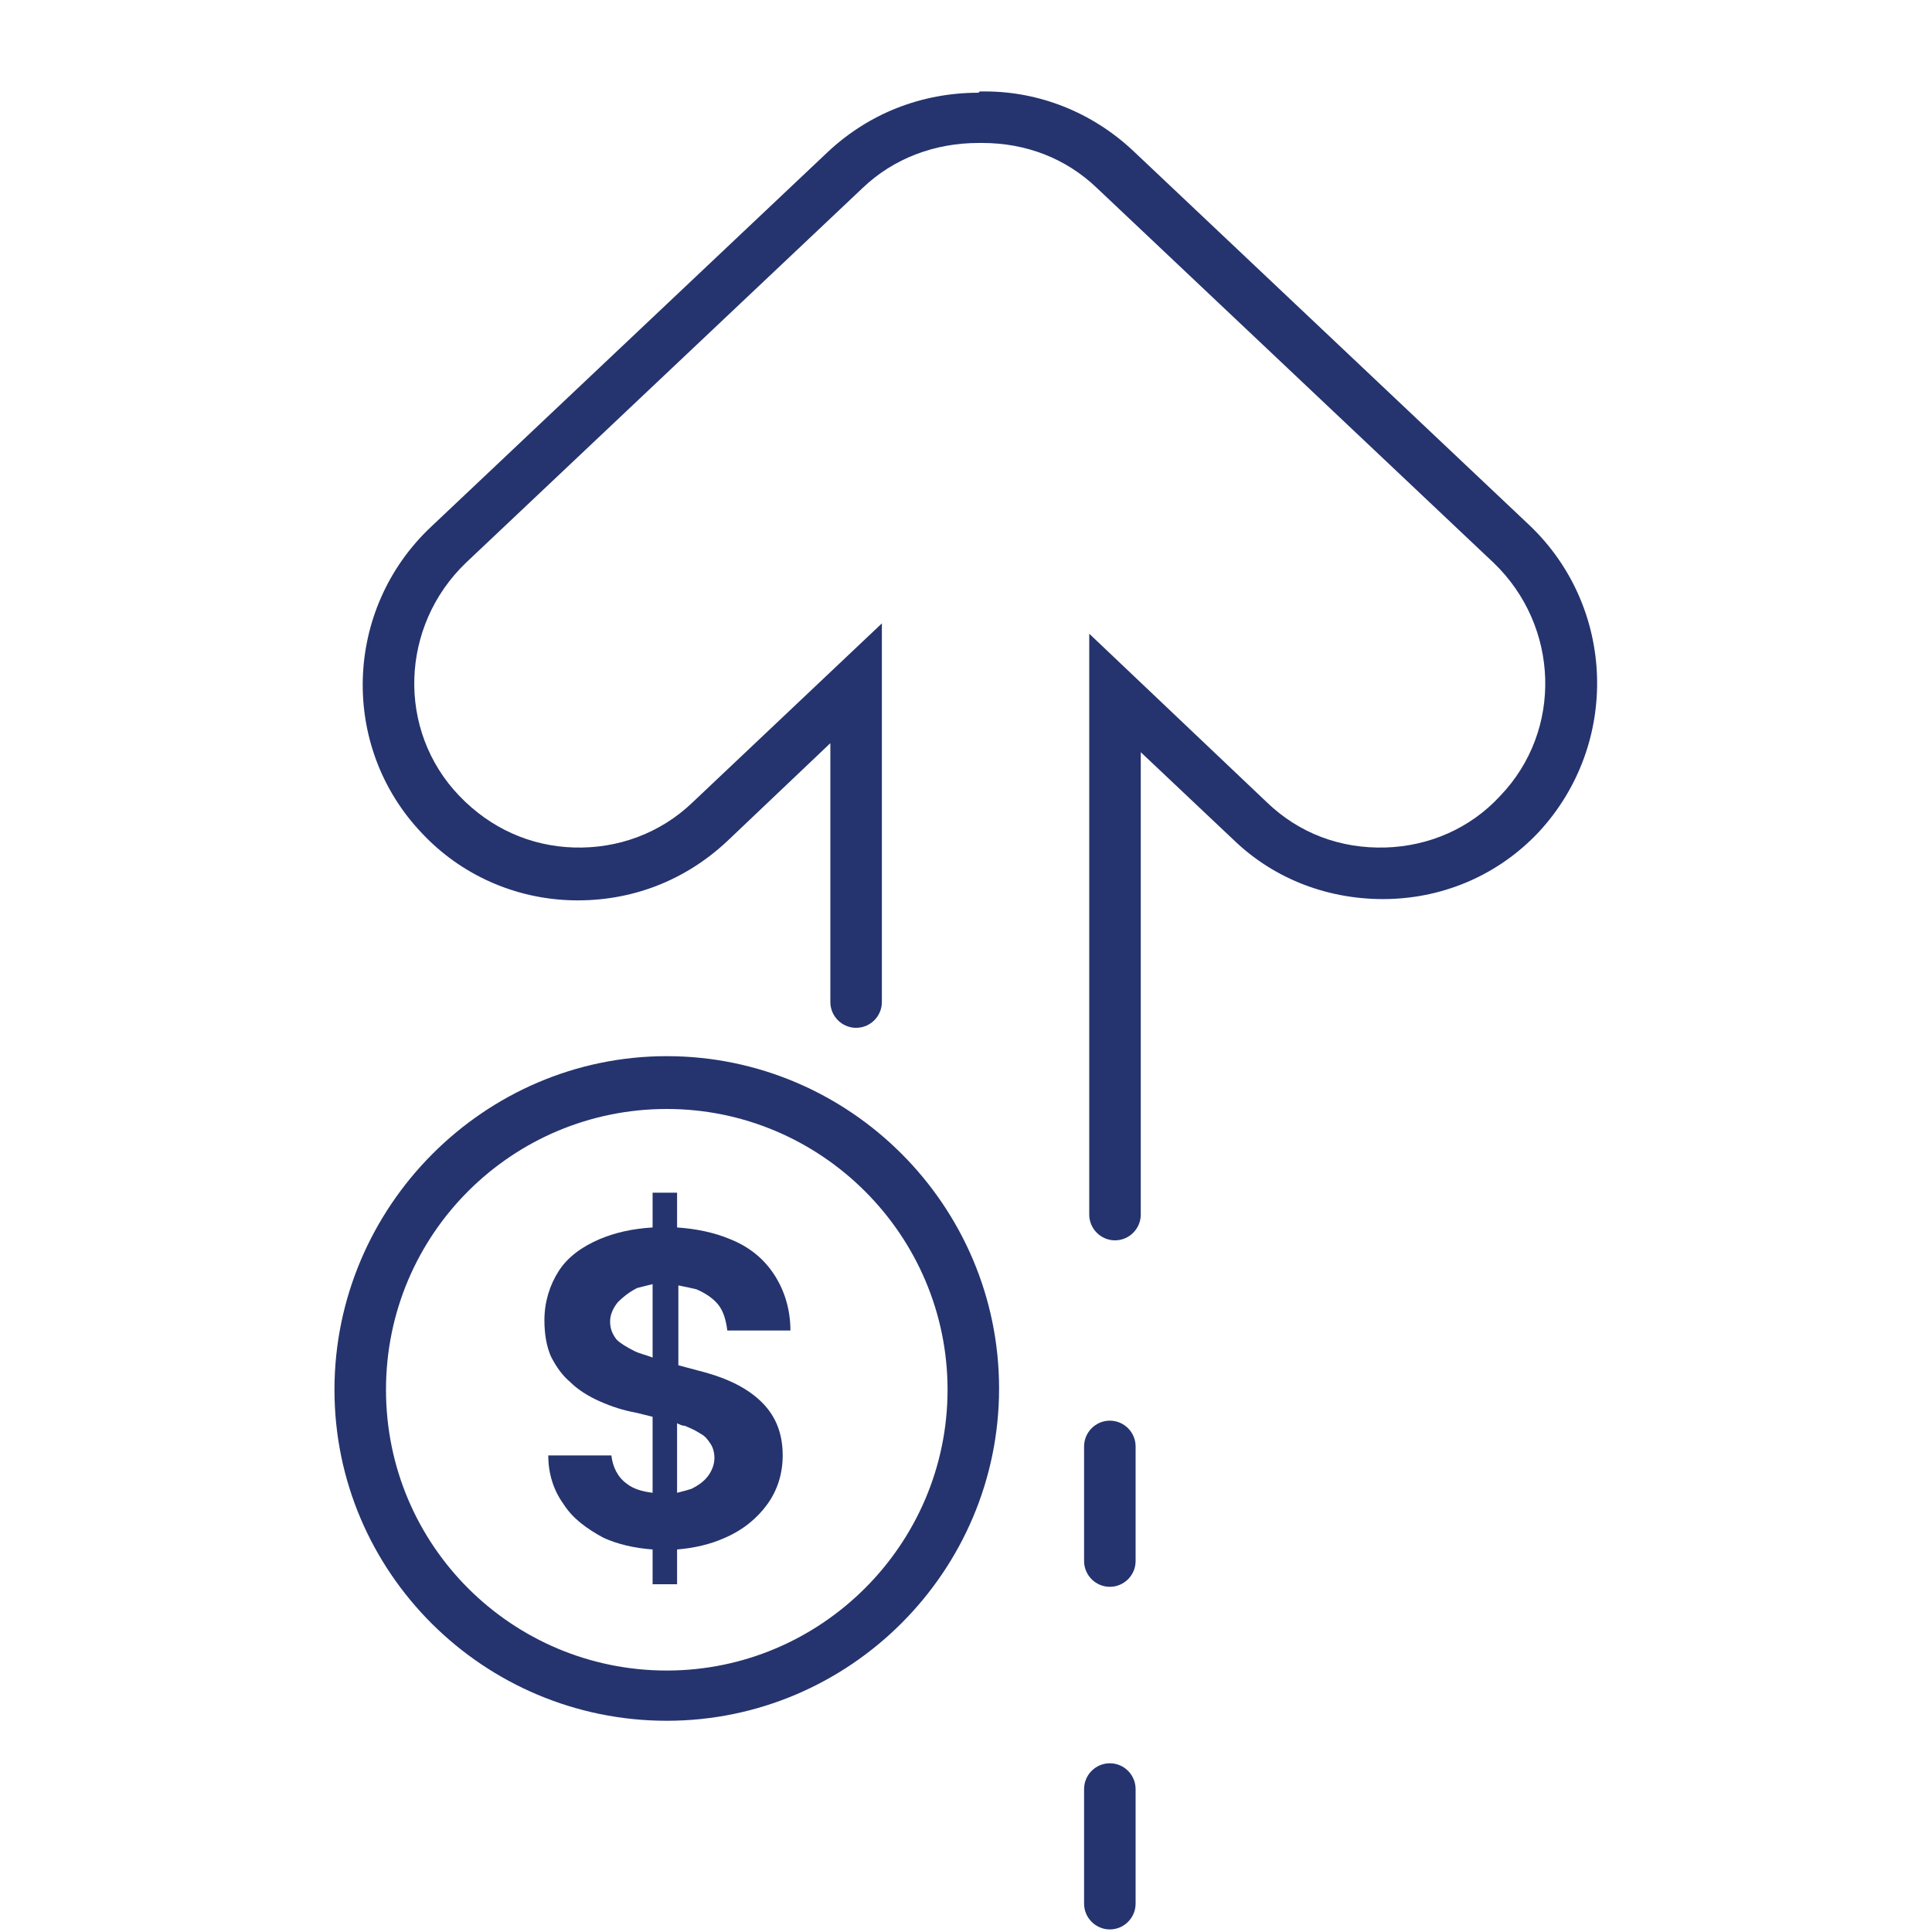 <?xml version="1.0" encoding="UTF-8"?>
<svg id="Layer_1" xmlns="http://www.w3.org/2000/svg" version="1.1" viewBox="0 0 150 150">
  <!-- Generator: Adobe Illustrator 29.6.1, SVG Export Plug-In . SVG Version: 2.1.1 Build 9)  -->
  <path d="M76.068,7.1h.4c4.2,0,8.3,1.6,11.5,4.6l30.8,29.1c6.7,6.4,7,17,.7,23.8-3.1,3.3-7.3,5.1-11.7,5.2-4.5.1-8.8-1.5-12-4.6l-7.2-6.8v35.9c0,1.1-.9,2-2,2s-2-.9-2-2v-45.1s13.8,13.1,13.8,13.1c2.5,2.4,5.7,3.6,9.2,3.5,3.4-.1,6.6-1.5,8.9-4,4.9-5.1,4.6-13.2-.5-18.1l-30.8-29.1c-2.4-2.3-5.5-3.5-8.9-3.5h-.3c-3.4,0-6.6,1.2-9,3.5l-30.8,29.1c-5.1,4.9-5.4,13-.5,18.1,2.4,2.5,5.5,3.9,8.9,4s6.7-1.1,9.2-3.5l14.7-13.9v29.4c0,1.1-.9,2-2,2s-2-.9-2-2v-20.1l-8,7.6c-3.3,3.1-7.5,4.7-12,4.6s-8.7-2-11.7-5.2c-6.4-6.7-6.1-17.4.7-23.8l30.8-29.1c3.2-3,7.3-4.6,11.7-4.6l.1-.1Z" fill="#25346e"/>
  <path d="M86.168,136.9c1.1,0,2,.9,2,2v8.9c0,1.1-.9,2-2,2s-2-.9-2-2v-8.9c0-1.1.9-2,2-2Z" fill="#25346e"/>
  <path d="M86.168,110.3c1.1,0,2,.9,2,2v8.9c0,1.1-.9,2-2,2s-2-.9-2-2v-8.9c0-1.1.9-2,2-2Z" fill="#25346e"/>
  <path d="M42.768,105.3c.4.8.9,1.5,1.5,2,.6.6,1.4,1.1,2.3,1.5s1.8.7,2.9.9l1.2.3v5.9c-.8-.1-1.5-.3-2-.7-.7-.5-1.1-1.3-1.2-2.2h-4.9c0,1.4.4,2.7,1.2,3.8.7,1.1,1.8,1.9,3.1,2.6,1.1.5,2.4.8,3.8.9v2.7h1.9v-2.7c1.3-.1,2.6-.4,3.7-.9,1.4-.6,2.5-1.5,3.3-2.6s1.2-2.4,1.2-3.8c0-1.8-.6-3.2-1.8-4.3-1.2-1.1-2.8-1.8-4.8-2.3l-1.5-.4v-6.2c.5.1,1,.2,1.4.3.7.3,1.3.7,1.7,1.2.4.5.6,1.2.7,2h4.9c0-1.7-.5-3.2-1.3-4.4s-1.9-2.1-3.4-2.7c-1.2-.5-2.6-.8-4.1-.9v-2.7h-1.9v2.7c-1.6.1-2.9.4-4.1.9-1.4.6-2.5,1.4-3.2,2.5s-1.1,2.4-1.1,3.8c0,1.2.2,2.1.5,2.8ZM53.168,110.7c.5.2.9.4,1.2.6.4.2.6.5.8.8.2.3.3.7.3,1.1,0,.5-.2,1-.5,1.4s-.7.7-1.3,1c-.3.1-.7.2-1.1.3v-5.4c.2.1.4.2.6.2ZM47.968,101.1c.4-.4.9-.8,1.5-1.1.4-.1.8-.2,1.2-.3v5.7c-.5-.2-1-.3-1.4-.5-.6-.3-1.1-.6-1.4-.9-.3-.4-.5-.8-.5-1.4,0-.5.2-1,.6-1.5Z" fill="#25346e"/>
  <path d="M51.768,82c14.2,0,25.8,11.6,25.8,25.8s-11.6,25.8-25.8,25.8-25.8-11.5-25.8-25.7,11.6-25.9,25.8-25.9ZM51.768,129.7c12,0,21.8-9.8,21.8-21.8s-9.8-21.8-21.8-21.8-21.8,9.7-21.8,21.8,9.8,21.8,21.8,21.8Z" fill="#25346e"/>
</svg>